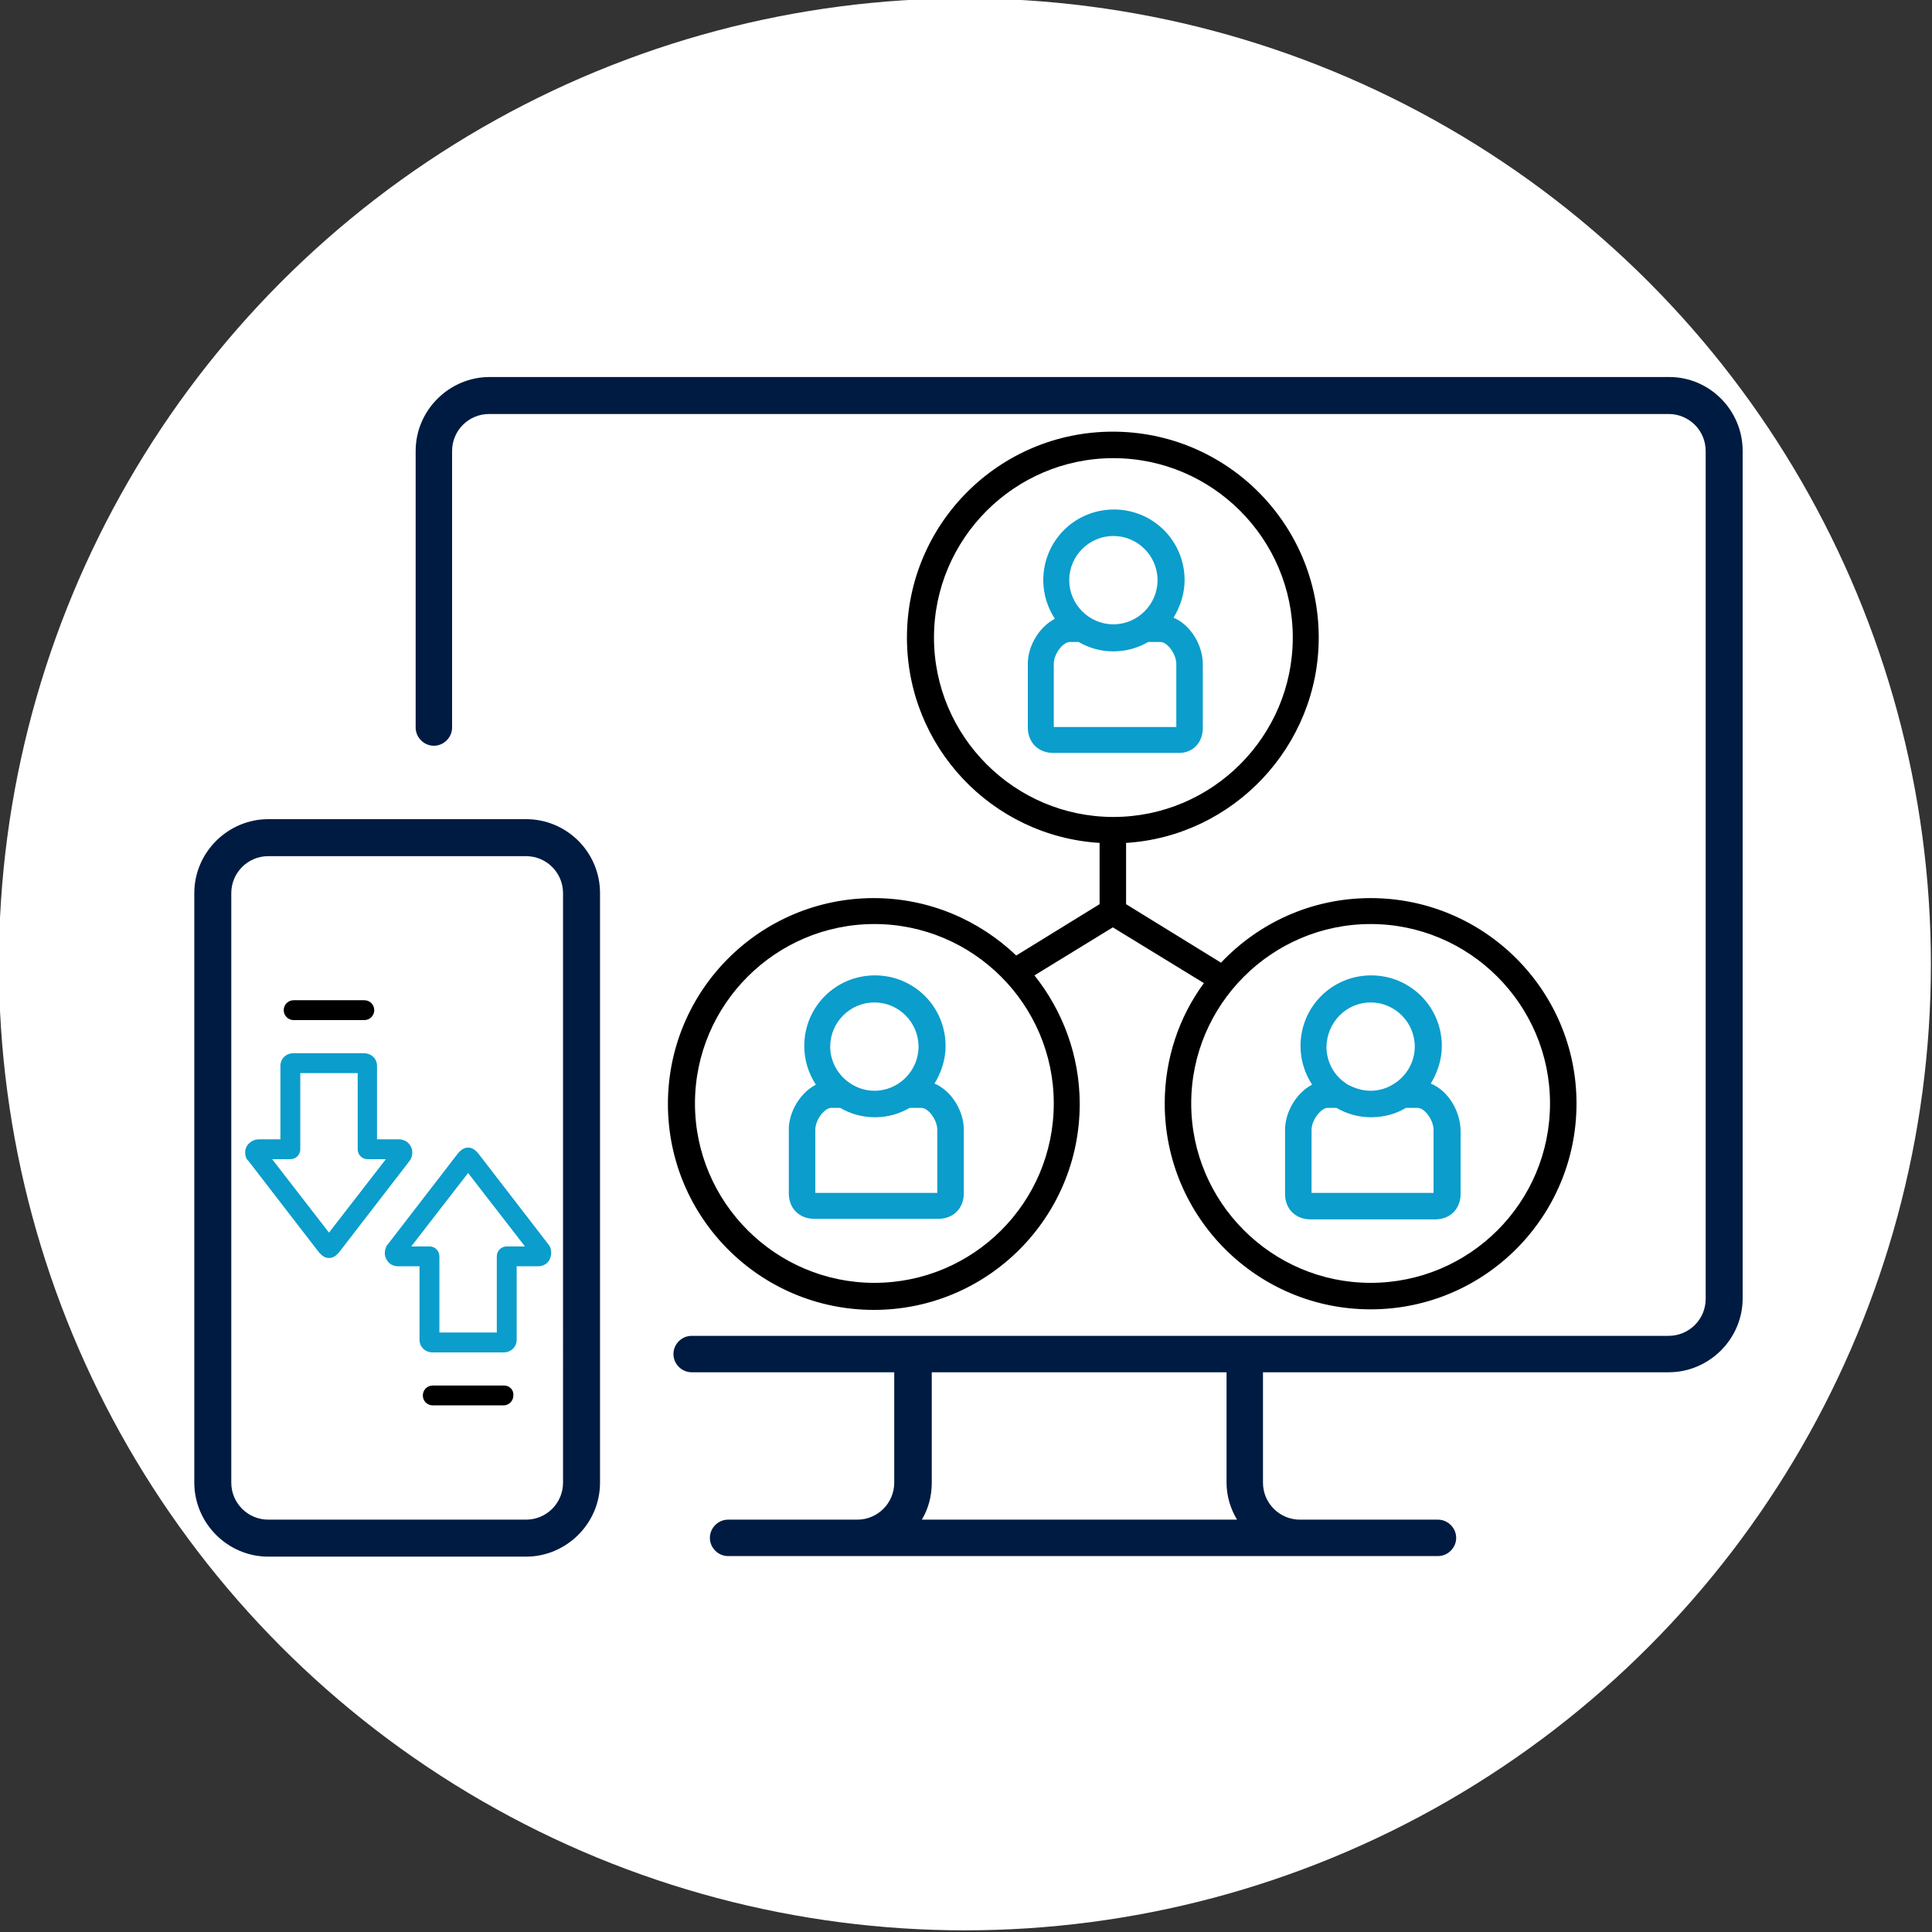 <svg xmlns="http://www.w3.org/2000/svg" xmlns:xlink="http://www.w3.org/1999/xlink" id="Layer_1" x="0px" y="0px" viewBox="0 0 350 350" style="enable-background:new 0 0 350 350;" xml:space="preserve"><rect x="0" y="0" width="350" height="350" fill="#333333" stroke="none"/><style type="text/css">	.st0{fill:#FFFFFF;}	.st1{fill:#001B41;}	.st2{fill:#0B9DCC;}</style><circle class="st0" cx="174.8" cy="174.7" r="175"></circle><path class="st1" d="M302.4,68.3H88.7c-7.3,0-13.4,6-13.4,13.4v50.1c0,1.8,1.5,3.3,3.3,3.3s3.3-1.5,3.3-3.3V81.7 c0-3.7,3-6.7,6.7-6.7h213.7c3.7,0,6.7,3,6.7,6.7v153.6c0,3.7-3,6.7-6.7,6.7h-177c-1.8,0-3.3,1.5-3.3,3.3s1.5,3.3,3.3,3.3H162v20 c0,3.7-3,6.7-6.7,6.7h-23.4c-1.8,0-3.3,1.5-3.3,3.3s1.5,3.3,3.3,3.3h128.6c1.8,0,3.3-1.5,3.3-3.3s-1.5-3.3-3.3-3.3h-25 c-3.7,0-6.7-3-6.7-6.7v-20h73.5c7.3,0,13.4-6,13.4-13.4V81.7C315.7,74.3,309.7,68.3,302.4,68.3z M224.1,275.3H167 c1.2-2,1.8-4.3,1.8-6.7v-20h53.4v20C222.2,271,222.9,273.3,224.1,275.3z M95.3,148.4H48.6c-7.3,0-13.4,6-13.4,13.4v106.8 c0,7.3,6,13.4,13.4,13.4h46.7c7.3,0,13.4-6,13.4-13.4V161.8C108.7,154.4,102.7,148.4,95.3,148.4z M102,268.6c0,3.7-3,6.7-6.7,6.7 H48.6c-3.7,0-6.7-3-6.7-6.7V161.8c0-3.7,3-6.7,6.7-6.7h46.7c3.7,0,6.7,3,6.7,6.7V268.6z"></path><g>	<path d="M248.3,162.7c-10.7,0-20.3,4.5-27.1,11.7l-17.2-10.6v-11.1c19.4-1.2,34.9-17.5,34.9-37.2c0-20.6-16.7-37.3-37.3-37.3  s-37.3,16.7-37.3,37.3c0,19.8,15.4,36,34.9,37.2v11.1l-15.1,9.3c-6.7-6.4-15.8-10.4-25.8-10.4c-20.6,0-37.3,16.7-37.3,37.3  c0,20.6,16.7,37.3,37.3,37.3s37.3-16.7,37.3-37.3c0-8.8-3.1-16.9-8.2-23.3l14.2-8.7l16.5,10.1c-4.5,6.1-7.1,13.7-7.1,21.8  c0,20.6,16.7,37.3,37.3,37.3s37.3-16.7,37.3-37.3C285.6,179.4,268.9,162.7,248.3,162.7z M169.2,115.5c0-17.9,14.6-32.5,32.5-32.5  s32.5,14.6,32.5,32.5S219.6,148,201.7,148S169.2,133.4,169.2,115.5z M158.4,232.4c-17.9,0-32.5-14.6-32.5-32.5  c0-17.9,14.6-32.5,32.5-32.5c17.9,0,32.5,14.6,32.5,32.5C190.9,217.9,176.3,232.4,158.4,232.4z M248.3,232.4  c-17.9,0-32.5-14.6-32.5-32.5c0-17.9,14.6-32.5,32.5-32.5c17.9,0,32.5,14.6,32.5,32.5C280.8,217.9,266.2,232.4,248.3,232.4z"></path>	<path class="st2" d="M217.9,131.9v-11.6c0-3.4-2.2-7.1-5.3-8.4c1.2-2,2-4.3,2-6.8c0-7.1-5.7-12.8-12.8-12.8s-12.8,5.7-12.8,12.8  c0,2.6,0.8,5,2.1,7c-2.9,1.5-4.9,5-4.9,8.1v11.6c0,2.7,1.9,4.6,4.6,4.6h22.6C216,136.5,217.9,134.6,217.9,131.9z M201.7,97.1  c4.4,0,8,3.6,8,8c0,4.4-3.6,8-8,8c-4.4,0-8-3.6-8-8C193.7,100.7,197.3,97.1,201.7,97.1z M213,131.7h-22.1v-11.4c0-1.9,1.7-4,2.9-4  h1.6c1.9,1.1,4,1.7,6.3,1.7s4.4-0.6,6.3-1.7h2.2c1.3,0,2.9,2.2,2.9,4V131.7z"></path>	<path class="st2" d="M169.3,196.3c1.2-2,2-4.3,2-6.8c0-7.1-5.7-12.8-12.8-12.8c-7.1,0-12.8,5.7-12.8,12.8c0,2.6,0.8,5,2.1,7  c-2.9,1.5-4.9,5-4.9,8.1v11.6c0,2.7,1.9,4.6,4.6,4.6H170c2.7,0,4.6-1.9,4.6-4.6v-11.6C174.6,201.3,172.4,197.6,169.3,196.3z   M158.4,181.6c4.4,0,8,3.6,8,8c0,4.4-3.6,8-8,8c-1.6,0-3.1-0.5-4.3-1.3c0,0,0,0,0,0c-2.2-1.4-3.7-3.9-3.7-6.7  C150.4,185.2,154,181.6,158.4,181.6z M169.8,216.1h-22.1v-11.4c0-1.9,1.7-4,2.9-4h1.6c1.9,1.1,4,1.7,6.3,1.7c2.3,0,4.4-0.6,6.3-1.7  h2.1c1.3,0,2.9,2.2,2.9,4V216.1z"></path>	<path class="st2" d="M259.2,196.3c1.2-2,2-4.3,2-6.8c0-7.1-5.7-12.8-12.8-12.8c-7.1,0-12.8,5.7-12.8,12.8c0,2.6,0.8,5,2.1,7  c-2.9,1.5-4.9,5-4.9,8.2v11.6c0,2.7,1.9,4.6,4.6,4.6h22.6c2.7,0,4.6-1.9,4.6-4.6v-11.6C264.5,201.3,262.4,197.6,259.2,196.3z   M248.3,181.6c4.4,0,8,3.6,8,8c0,2.8-1.5,5.3-3.7,6.7c0,0,0,0,0,0c-1.2,0.8-2.7,1.3-4.3,1.3c-1.6,0-3-0.5-4.3-1.2  c0,0-0.1,0-0.1-0.1c-2.2-1.4-3.6-3.9-3.6-6.7C240.4,185.2,243.9,181.6,248.3,181.6z M259.7,216.1h-22.1v-11.4c0-1.9,1.8-4,2.9-4  h1.6c1.9,1.1,4,1.7,6.3,1.7c2.3,0,4.5-0.6,6.3-1.7h2.1c1.3,0,2.9,2.2,2.9,4V216.1z"></path></g><g>	<path class="st2" d="M45,210.3l12.8,16.6c0,0,0.1,0.1,0.1,0.1c0.3,0.3,0.8,0.9,1.7,0.9c0.9,0,1.4-0.6,1.7-0.9c0,0,0.1-0.1,0.1-0.1  l12.8-16.6c0.1-0.1,0.1-0.2,0.2-0.3c0.4-0.8,0.4-1.8-0.1-2.5c-0.4-0.7-1.2-1.1-2.1-1.1l-3.9,0v-13.3c0-1.3-1-2.3-2.4-2.3H53.2  c-1.4,0-2.4,1-2.4,2.3v13.3l-3.9,0c-0.8,0-1.6,0.4-2.1,1.1c-0.5,0.7-0.5,1.7-0.1,2.5C44.8,210.1,44.9,210.2,45,210.3z M52.6,210  c1,0,1.8-0.8,1.8-1.8v-13.8h10.4v13.8c0,1,0.8,1.8,1.8,1.8l3.3,0l-10.3,13.3L49.3,210L52.6,210z"></path>	<path class="st2" d="M70,225.8c-0.4,0.8-0.4,1.8,0.1,2.5c0.4,0.7,1.2,1.1,2,1.1c0,0,0,0,0,0l3.9,0v13.3c0,1.3,1,2.3,2.4,2.3h12.8  c1.4,0,2.4-1,2.4-2.3v-13.3l3.9,0c0,0,0,0,0,0c0.8,0,1.6-0.4,2-1.1c0.4-0.7,0.5-1.7,0.1-2.5c-0.1-0.1-0.1-0.2-0.2-0.3l-12.8-16.6  c0,0-0.1-0.1-0.1-0.1c-0.3-0.3-0.8-0.9-1.7-0.9c0,0,0,0,0,0c-0.9,0-1.4,0.6-1.7,0.9l0,0c0,0-0.1,0.1-0.1,0.1l-12.8,16.6  C70.1,225.6,70,225.7,70,225.8z M84.8,212.5l10.3,13.3l-3.3,0c-1,0-1.8,0.8-1.8,1.8v13.8H79.6v-13.8c0-1-0.8-1.8-1.8-1.8l-3.3,0  L84.8,212.5z"></path>	<path d="M91.3,251H78.4c-1,0-1.8,0.8-1.8,1.8c0,1,0.8,1.8,1.8,1.8h12.8c1,0,1.8-0.8,1.8-1.8C93.1,251.8,92.3,251,91.3,251z"></path>	<path d="M53.2,184.8h12.8c1,0,1.8-0.8,1.8-1.8s-0.8-1.8-1.8-1.8H53.2c-1,0-1.8,0.8-1.8,1.8S52.2,184.8,53.2,184.8z"></path></g></svg>